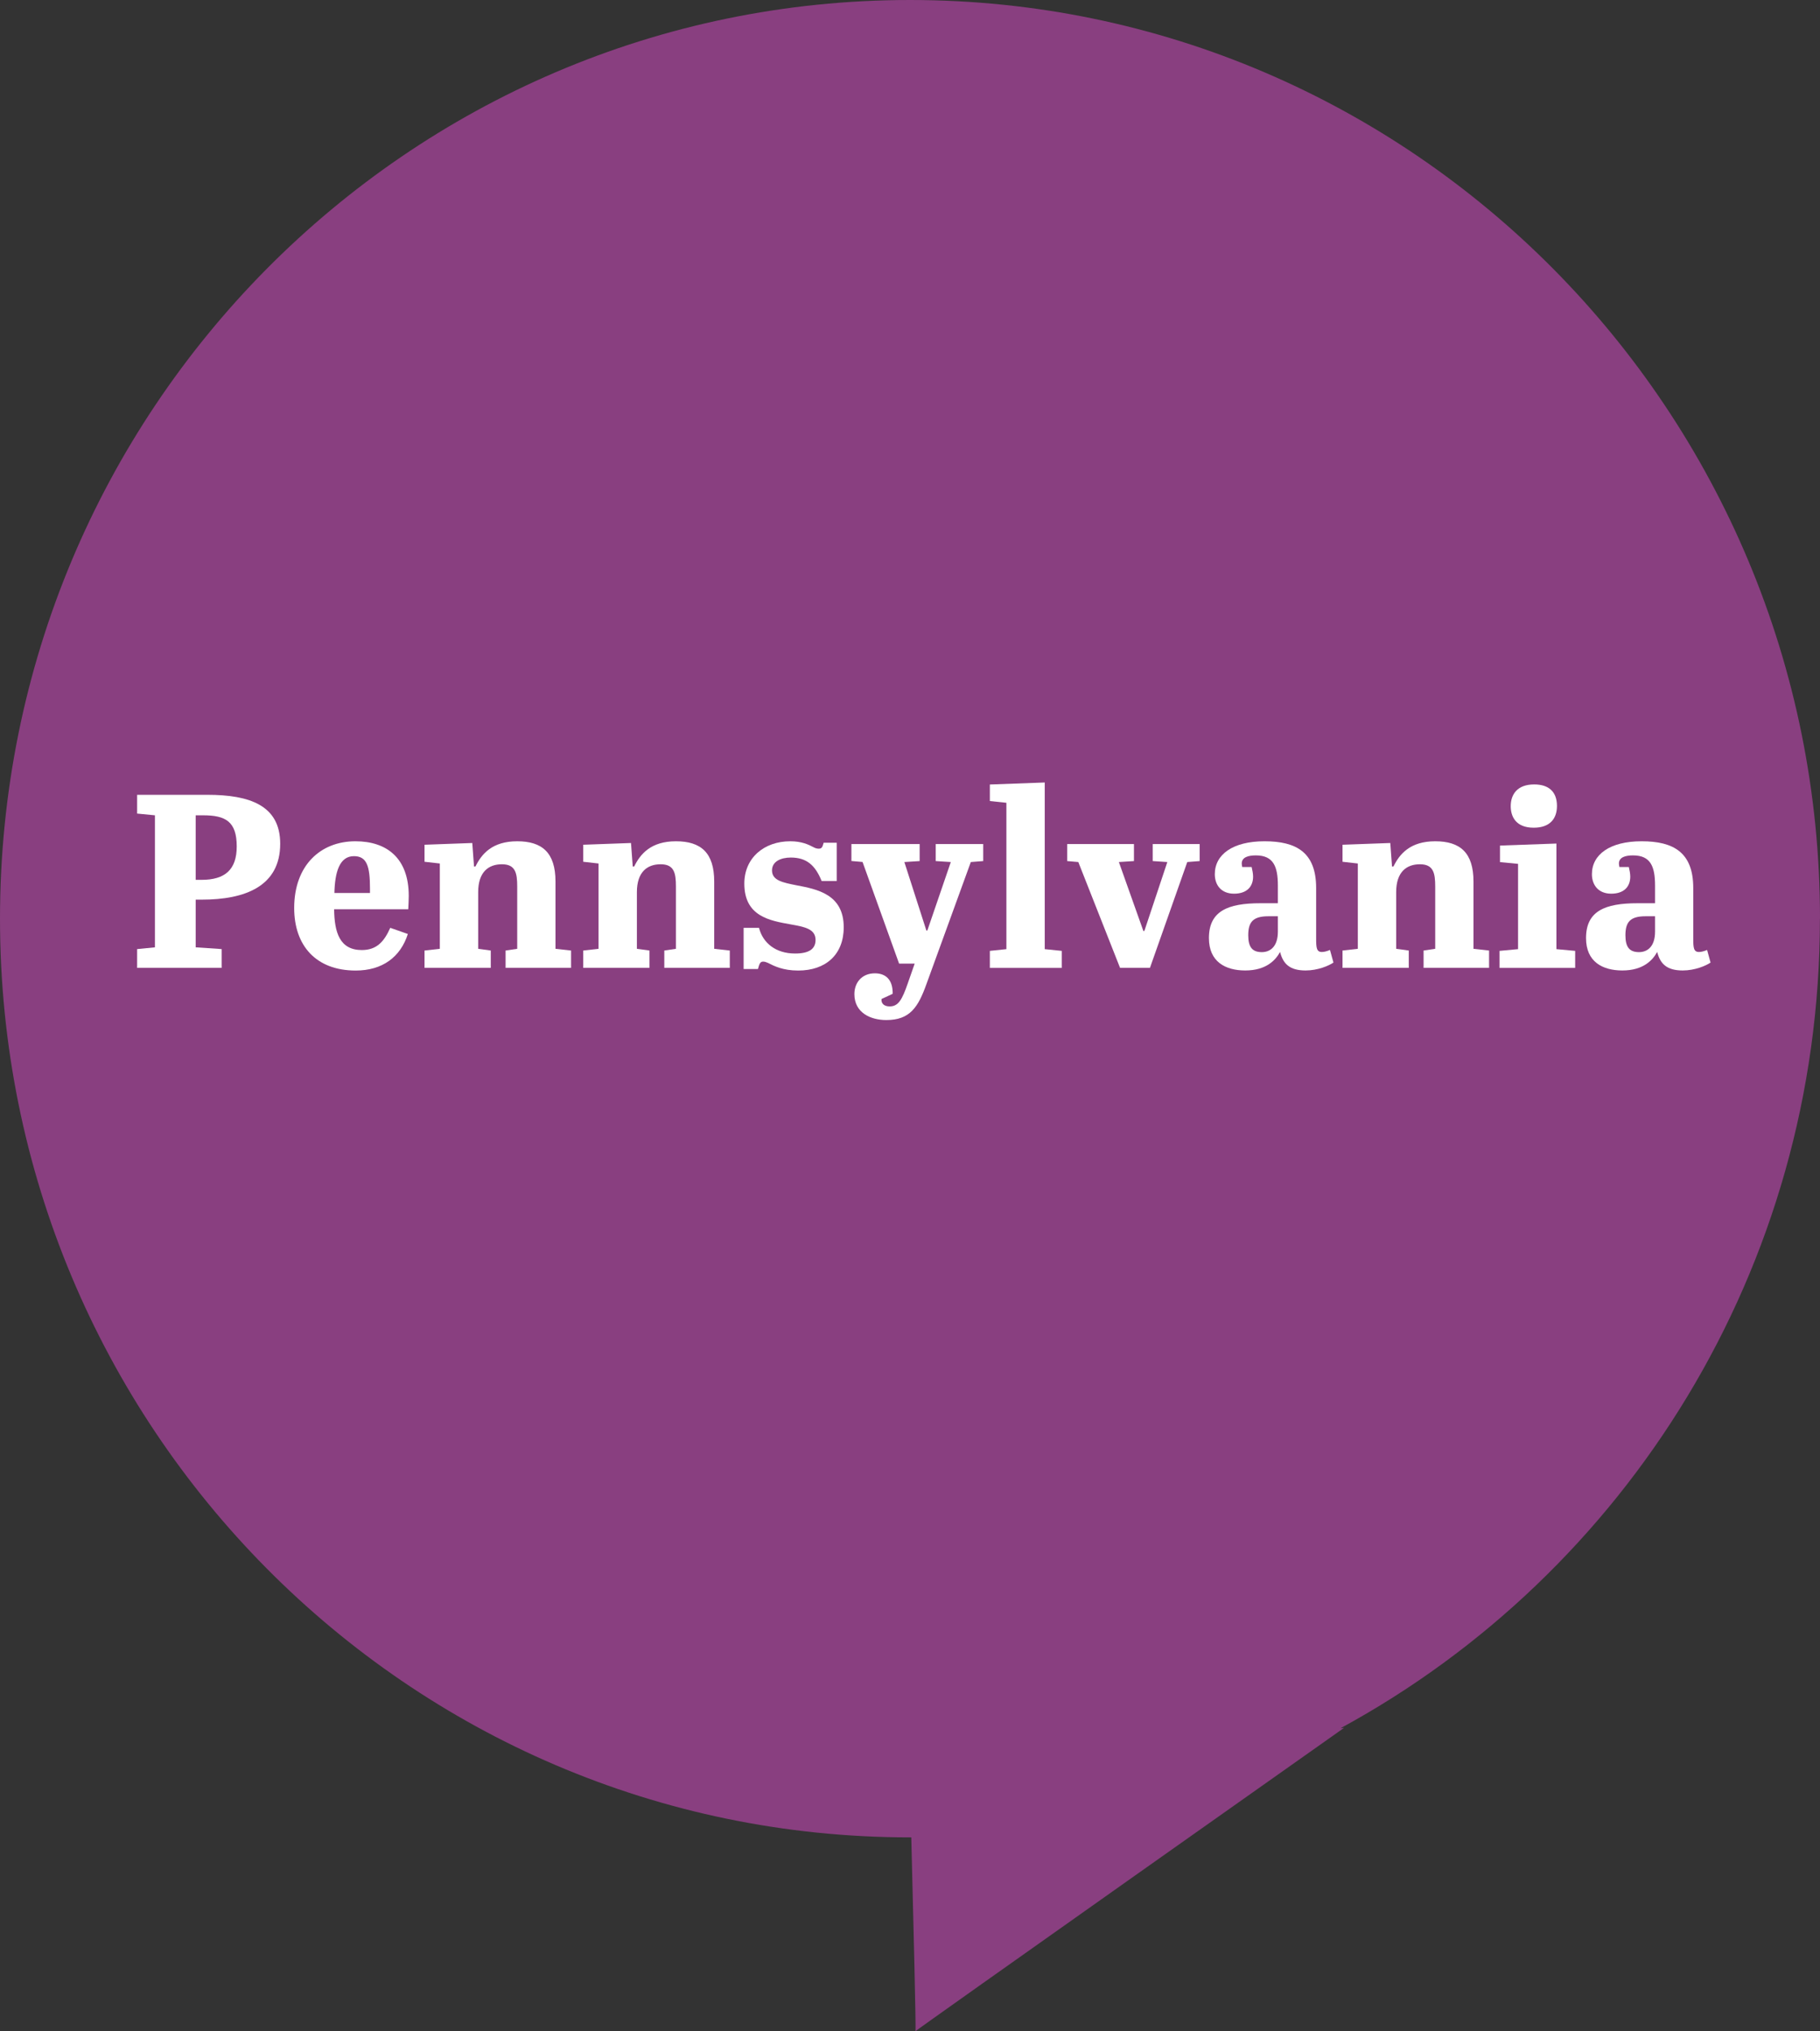 <?xml version="1.0" encoding="UTF-8"?>
<svg id="uuid-55bfedb5-25d5-459d-b9e9-8f43f0f717a1" data-name="Layer_2" xmlns="http://www.w3.org/2000/svg" width="262.93" height="293.35" viewBox="0 0 262.93 293.35">
  <rect x="0" y="0" width="262.93" height="293.35" fill="#333333" stroke="none"/>
  <defs>
    <style>
      .uuid-774e3877-66dd-47fe-be08-738f9ad5e340 {
        fill: #fff;
      }

      .uuid-fcc0ceb2-9738-4642-aa1c-2aefe0bdc01d {
        fill: #893f80;
      }
    </style>
  </defs>
  <g id="uuid-0718dfd1-07f0-4161-b8a2-06ab1c38b779" data-name="Layer_1">
    <g>
      <path class="uuid-fcc0ceb2-9738-4642-aa1c-2aefe0bdc01d" d="M262.93,132.68C262.93,59.4,204.07,0,131.46,0S0,59.4,0,132.68s58.86,132.68,131.46,132.68c.06,0,.13,0,.19,0,.28,10.99.71,28,.6,28-.15,0,61.93-43.82,61.93-43.82l-.52.06c41.23-22.39,69.26-66.35,69.26-116.91Z"/>
      <g>
        <path class="uuid-774e3877-66dd-47fe-be08-738f9ad5e340" d="M29.95,114.79c6.14,0,10.53,1.54,10.53,7.07,0,6.14-5.07,8.07-11.32,8.07h-.89v6.89l3.75.25v2.71h-12.21v-2.71l2.57-.25v-19.07l-2.57-.25v-2.71h10.14ZM28.27,127.07h.86c3.36,0,5.07-1.46,5.07-4.82,0-3.61-1.61-4.5-4.86-4.5h-1.07v9.32Z"/>
        <path class="uuid-774e3877-66dd-47fe-be08-738f9ad5e340" d="M51.34,121.5c4.57,0,7.71,2.46,7.71,7.89,0,.46-.04,1.43-.07,1.93h-10.71c.04,3.32.79,5.89,4,5.89,2.21,0,3.25-1.29,4.11-3.21l2.54.89c-1.07,3.36-3.71,5.28-7.53,5.28-5.78,0-8.89-3.64-8.89-9.03,0-6.14,3.78-9.64,8.85-9.64ZM53.45,128.97v-.64c0-3.25-.46-4.68-2.32-4.68-2.11,0-2.75,2.36-2.82,5.32h5.14Z"/>
        <path class="uuid-774e3877-66dd-47fe-be08-738f9ad5e340" d="M68.23,121.75l.25,3.39h.21c.89-1.82,2.43-3.64,6.03-3.64s5.53,1.64,5.53,5.82v9.71l2.25.25v2.5h-9.46v-2.5l1.68-.25v-9c0-1.93-.25-3.21-2.21-3.21s-3.43,1.14-3.43,4.03v8.18l1.82.25v2.5h-9.57v-2.5l2.21-.25v-12.32l-2.21-.25v-2.46l6.89-.25Z"/>
        <path class="uuid-774e3877-66dd-47fe-be08-738f9ad5e340" d="M91.16,121.75l.25,3.39h.21c.89-1.82,2.43-3.64,6.03-3.64s5.53,1.64,5.53,5.82v9.71l2.25.25v2.5h-9.46v-2.5l1.68-.25v-9c0-1.93-.25-3.21-2.21-3.21s-3.43,1.14-3.43,4.03v8.18l1.82.25v2.5h-9.57v-2.5l2.21-.25v-12.32l-2.21-.25v-2.46l6.89-.25Z"/>
        <path class="uuid-774e3877-66dd-47fe-be08-738f9ad5e340" d="M107.44,134h2.21c.57,2.21,2.43,3.71,5.21,3.71,2,0,2.96-.64,2.96-1.96,0-1.61-1.61-1.89-3.61-2.25-3-.54-6.68-1.14-6.68-5.89,0-3.71,2.86-6.11,6.64-6.11,1.61,0,2.61.46,3.36.86.25.14.5.21.75.21.46,0,.54-.25.71-.86h1.89v5.53h-2.18c-.93-2.29-2.18-3.39-4.46-3.39-1.39,0-2.71.54-2.71,1.86,0,1.46,1.57,1.75,3.5,2.14,3,.57,6.86,1.29,6.86,6.07,0,3.96-2.61,6.25-6.57,6.25-2.21,0-3.46-.64-4.39-1.11-.25-.11-.46-.18-.68-.18-.39,0-.54.25-.75,1.07h-2.07v-5.96Z"/>
        <path class="uuid-774e3877-66dd-47fe-be08-738f9ad5e340" d="M123.01,121.9h9.85v2.46l-2.21.14,3.18,9.89h.14l3.39-9.89-2.18-.14v-2.46h6.86v2.46l-1.79.14-6.39,17.57c-1.21,3.39-2.39,5.25-5.82,5.25-2.29,0-4.61-1.07-4.61-3.75,0-1.64,1.07-3,2.96-3,1.57,0,2.61.93,2.57,2.96l-1.61.75c-.07.64.36,1.07,1.18,1.07,1.25,0,1.79-.96,2.61-3.32l1-2.86h-2.25l-5.28-14.68-1.61-.14v-2.46Z"/>
        <path class="uuid-774e3877-66dd-47fe-be08-738f9ad5e340" d="M150.93,113.01v24.07l2.46.25v2.46h-10.39v-2.46l2.39-.25v-21.14l-2.39-.25v-2.39l7.93-.29Z"/>
        <path class="uuid-774e3877-66dd-47fe-be08-738f9ad5e340" d="M154.18,121.9h9.64v2.46l-2.18.14,3.54,9.96h.14l3.32-9.96-2.11-.14v-2.46h6.78v2.46l-1.79.14-5.39,15.28h-4.32l-6.03-15.28-1.61-.14v-2.46Z"/>
        <path class="uuid-774e3877-66dd-47fe-be08-738f9ad5e340" d="M184.61,130.47v-2.57c0-2.75-.64-4.36-3.18-4.36-1.07,0-2.04.25-2.04,1.18,0,.14.04.32.07.5h1.36c.11.46.21.96.21,1.39,0,1.43-.89,2.46-2.75,2.46s-2.78-1.25-2.78-2.82c0-2.82,2.57-4.75,7.18-4.75s7.46,1.61,7.46,6.75v7.35c0,1.29.07,1.89.82,1.89.29,0,.64-.07,1.18-.29l.5,1.82c-.68.46-2.25,1.14-4.03,1.14-2.29,0-3.25-.96-3.68-2.68-.64,1.18-2,2.68-5.03,2.68-2.86,0-5.25-1.25-5.25-4.68,0-3.89,2.71-5.03,7.43-5.03h2.54ZM184.61,134.54v-2.21h-1.39c-2.25,0-2.89.89-2.89,2.75,0,1.68.57,2.43,1.96,2.43,1.21,0,2.32-.79,2.32-2.96Z"/>
        <path class="uuid-774e3877-66dd-47fe-be08-738f9ad5e340" d="M200.85,121.75l.25,3.39h.21c.89-1.82,2.43-3.64,6.03-3.64s5.53,1.64,5.53,5.82v9.71l2.25.25v2.5h-9.46v-2.5l1.68-.25v-9c0-1.93-.25-3.21-2.21-3.21s-3.43,1.14-3.43,4.03v8.18l1.82.25v2.5h-9.57v-2.5l2.21-.25v-12.32l-2.21-.25v-2.46l6.89-.25Z"/>
        <path class="uuid-774e3877-66dd-47fe-be08-738f9ad5e340" d="M224.85,121.83v15.25l2.71.25v2.46h-10.93v-2.46l2.68-.25v-12.32l-2.61-.25v-2.39l8.14-.29ZM221.64,113.29c2.04,0,3.29,1,3.29,3.11,0,1.82-1,3.14-3.36,3.14-2.61,0-3.32-1.64-3.32-3.11,0-1.68.93-3.14,3.39-3.14Z"/>
        <path class="uuid-774e3877-66dd-47fe-be08-738f9ad5e340" d="M239.1,130.47v-2.57c0-2.75-.64-4.36-3.18-4.36-1.07,0-2.04.25-2.04,1.18,0,.14.04.32.07.5h1.36c.11.46.21.96.21,1.39,0,1.43-.89,2.46-2.75,2.46s-2.79-1.25-2.79-2.82c0-2.82,2.57-4.75,7.18-4.75s7.46,1.61,7.46,6.75v7.35c0,1.29.07,1.89.82,1.89.29,0,.64-.07,1.18-.29l.5,1.82c-.68.46-2.25,1.14-4.03,1.14-2.29,0-3.25-.96-3.68-2.68-.64,1.18-2,2.68-5.03,2.68-2.86,0-5.25-1.25-5.25-4.68,0-3.89,2.71-5.03,7.43-5.03h2.54ZM239.1,134.54v-2.21h-1.39c-2.25,0-2.89.89-2.89,2.75,0,1.68.57,2.43,1.96,2.43,1.21,0,2.32-.79,2.32-2.96Z"/>
      </g>
    </g>
  </g>
</svg>